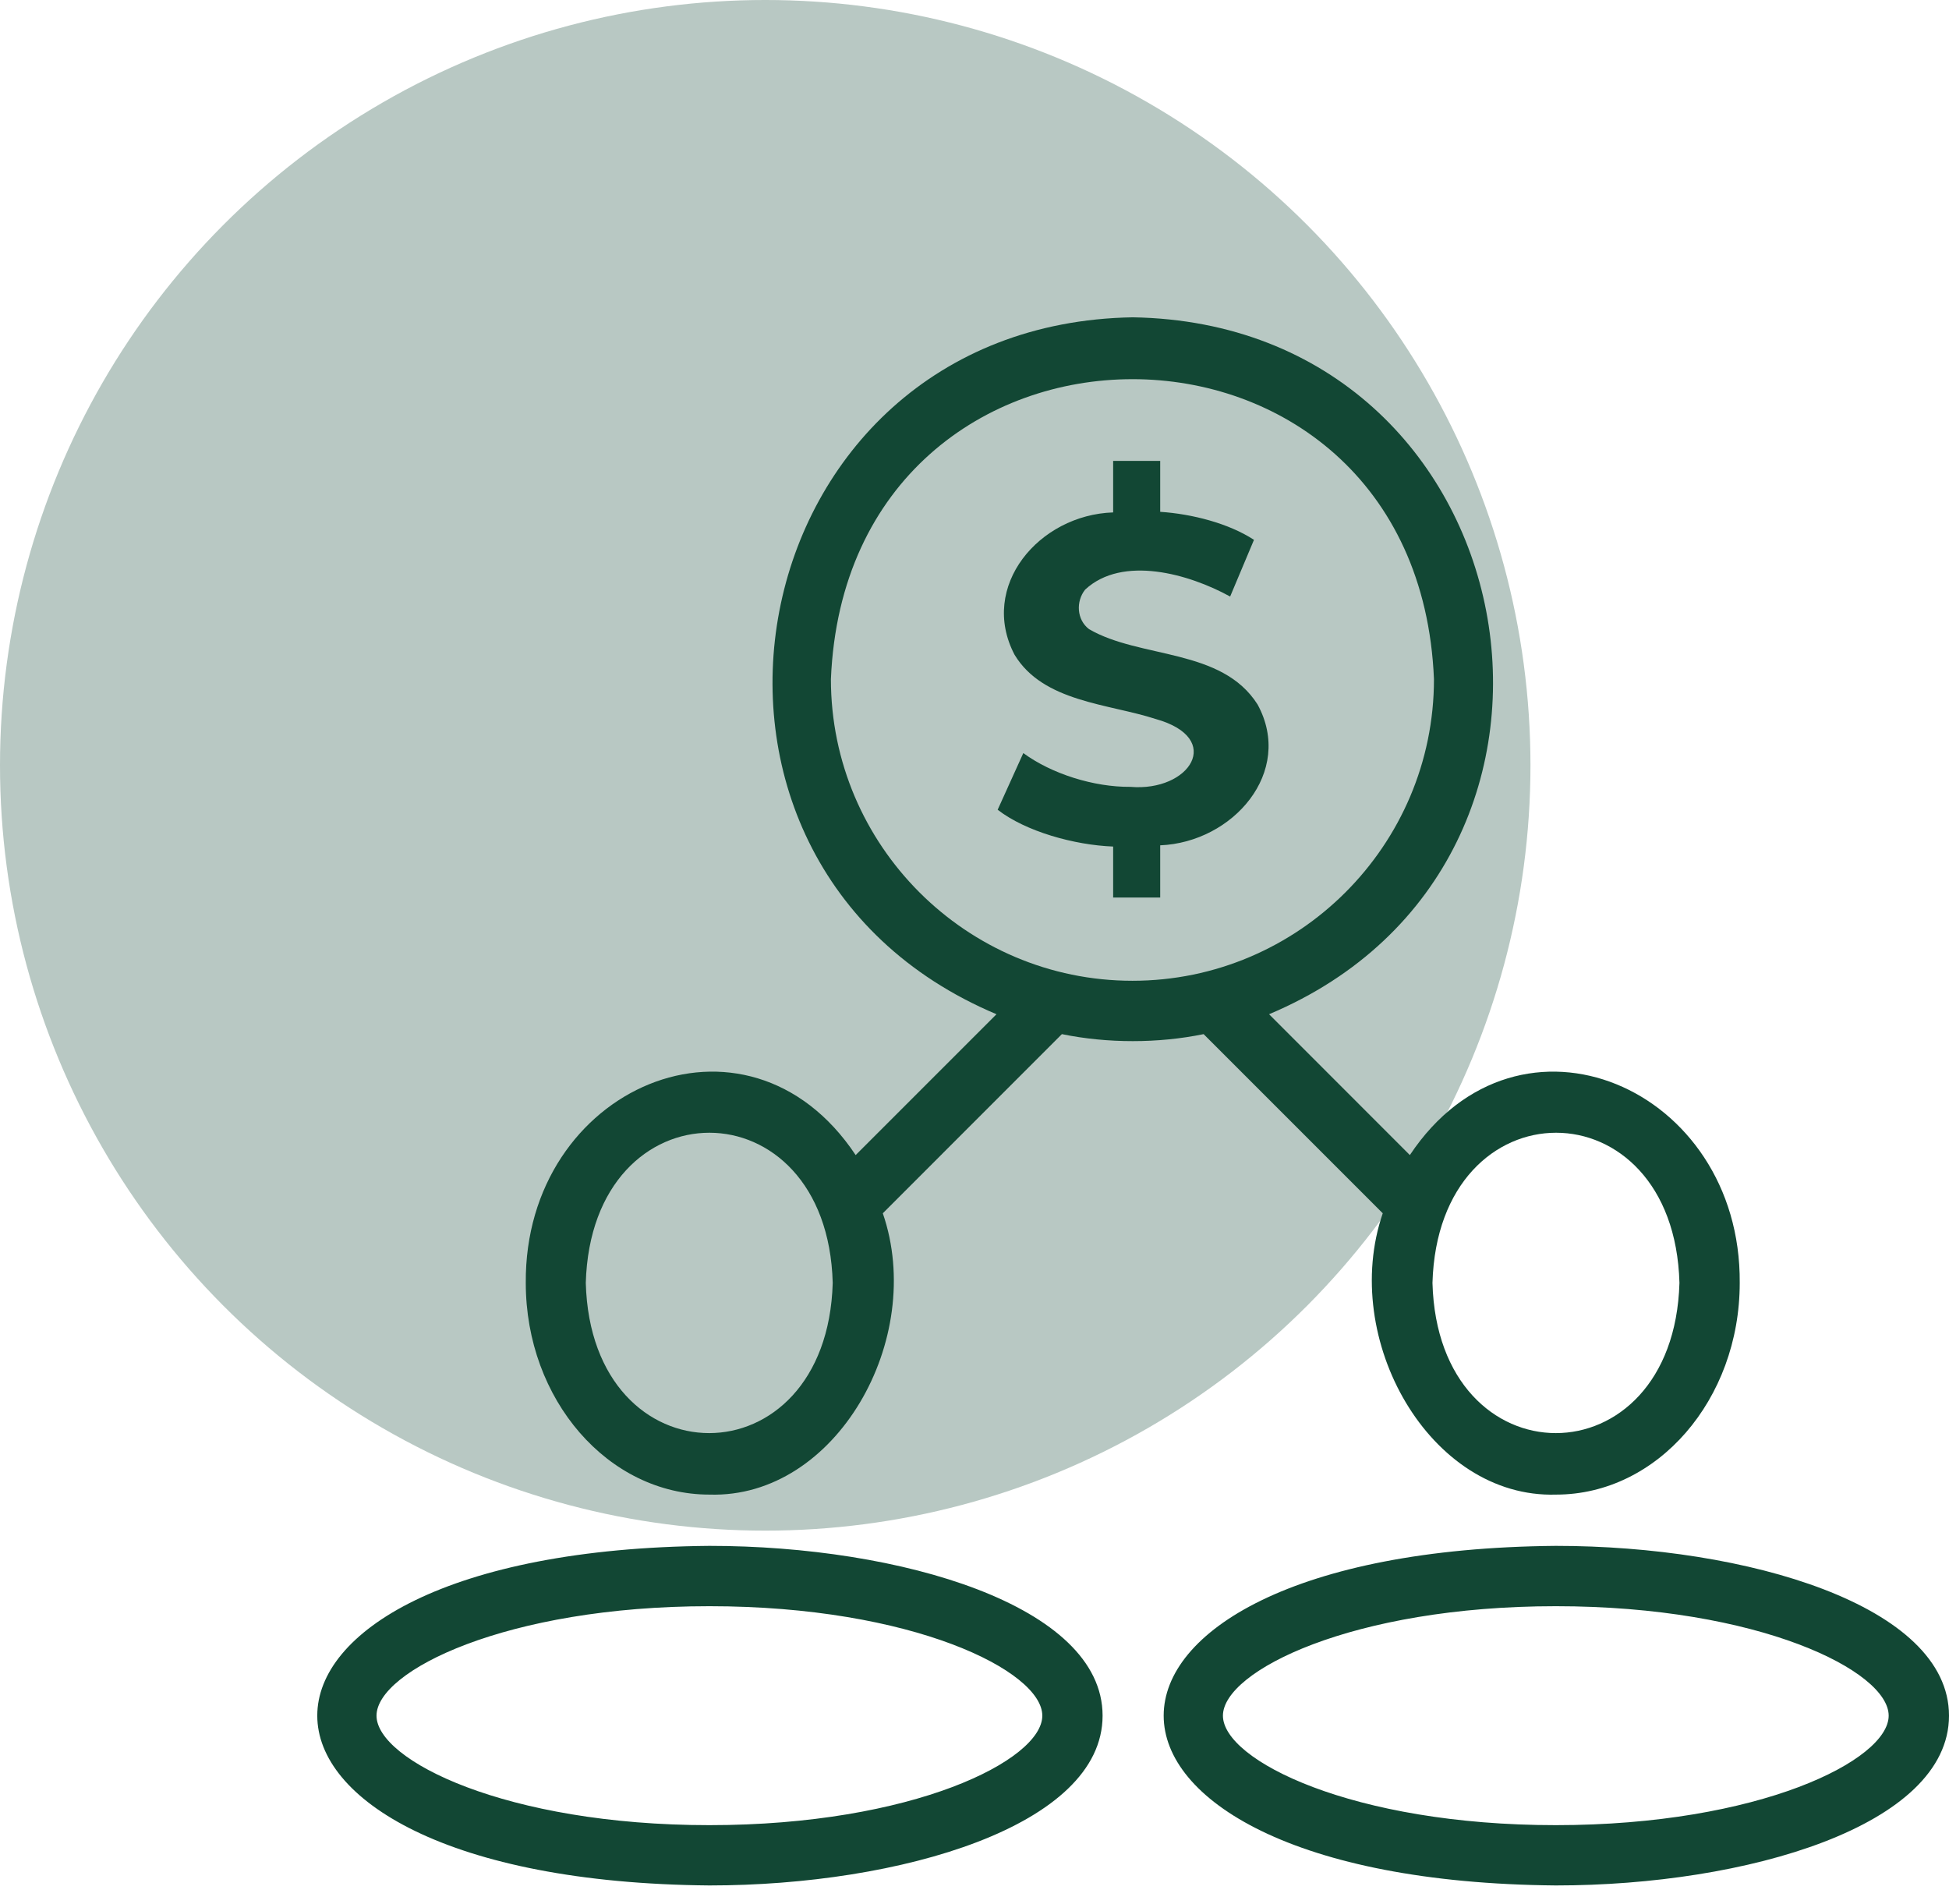 <svg width="43" height="42" viewBox="0 0 43 42" fill="none" xmlns="http://www.w3.org/2000/svg">
<circle cx="16.883" cy="16.883" r="16.883" fill="#B8C8C3"/>
<path d="M27.746 15.542C28.557 17.032 27.2 18.582 25.597 18.648V19.799H24.559V18.675C23.701 18.642 22.63 18.343 22.011 17.863L22.577 16.613C23.202 17.072 24.134 17.365 24.939 17.358C26.249 17.471 27.021 16.287 25.497 15.861C24.453 15.522 23.016 15.489 22.384 14.444C21.592 12.934 22.923 11.357 24.559 11.304V10.167H25.597V11.291C26.296 11.337 27.107 11.544 27.666 11.909L27.14 13.16C26.236 12.661 24.765 12.242 23.941 13.007C23.734 13.267 23.754 13.672 24.027 13.879C25.158 14.537 26.954 14.291 27.746 15.542ZM24.326 37.848C24.326 40.282 19.856 41.593 15.652 41.593C4.116 41.493 4.116 34.202 15.652 34.102C19.856 34.102 24.326 35.413 24.326 37.848ZM22.996 37.848C22.996 36.863 20.135 35.433 15.652 35.433C11.168 35.433 8.307 36.863 8.307 37.848C8.307 38.832 11.168 40.263 15.652 40.263C20.135 40.263 22.996 38.832 22.996 37.848ZM43 37.848C43 40.282 38.529 41.593 34.325 41.593C22.79 41.493 22.79 34.202 34.325 34.102C38.529 34.102 43 35.413 43 37.848ZM41.669 37.848C41.669 36.863 38.809 35.433 34.325 35.433C29.841 35.433 26.981 36.863 26.981 37.848C26.981 38.832 29.841 40.263 34.325 40.263C38.809 40.263 41.669 38.832 41.669 37.848ZM26.555 22.813C25.55 23.019 24.433 23.019 23.428 22.813L19.477 26.765C20.435 29.539 18.446 33.058 15.652 32.971C13.416 32.971 11.6 30.876 11.6 28.301C11.567 23.991 16.47 21.862 18.878 25.481L21.985 22.374C13.989 19.008 16.204 7.146 24.992 7C33.78 7.146 35.995 19.008 27.999 22.374L31.105 25.481C33.514 21.862 38.416 23.991 38.383 28.301C38.383 30.876 36.567 32.971 34.332 32.971C31.544 33.058 29.555 29.539 30.507 26.765L26.555 22.813ZM31.604 28.301C31.724 32.719 36.926 32.719 37.053 28.301C36.933 23.884 31.731 23.884 31.604 28.301ZM18.372 28.301C18.253 23.884 13.05 23.884 12.924 28.301C13.044 32.719 18.246 32.719 18.372 28.301ZM24.985 21.636C28.651 21.636 31.637 18.648 31.637 14.983C31.272 6.155 18.698 6.162 18.332 14.983C18.332 18.648 21.32 21.636 24.985 21.636Z" fill="#124734"/>
</svg>
